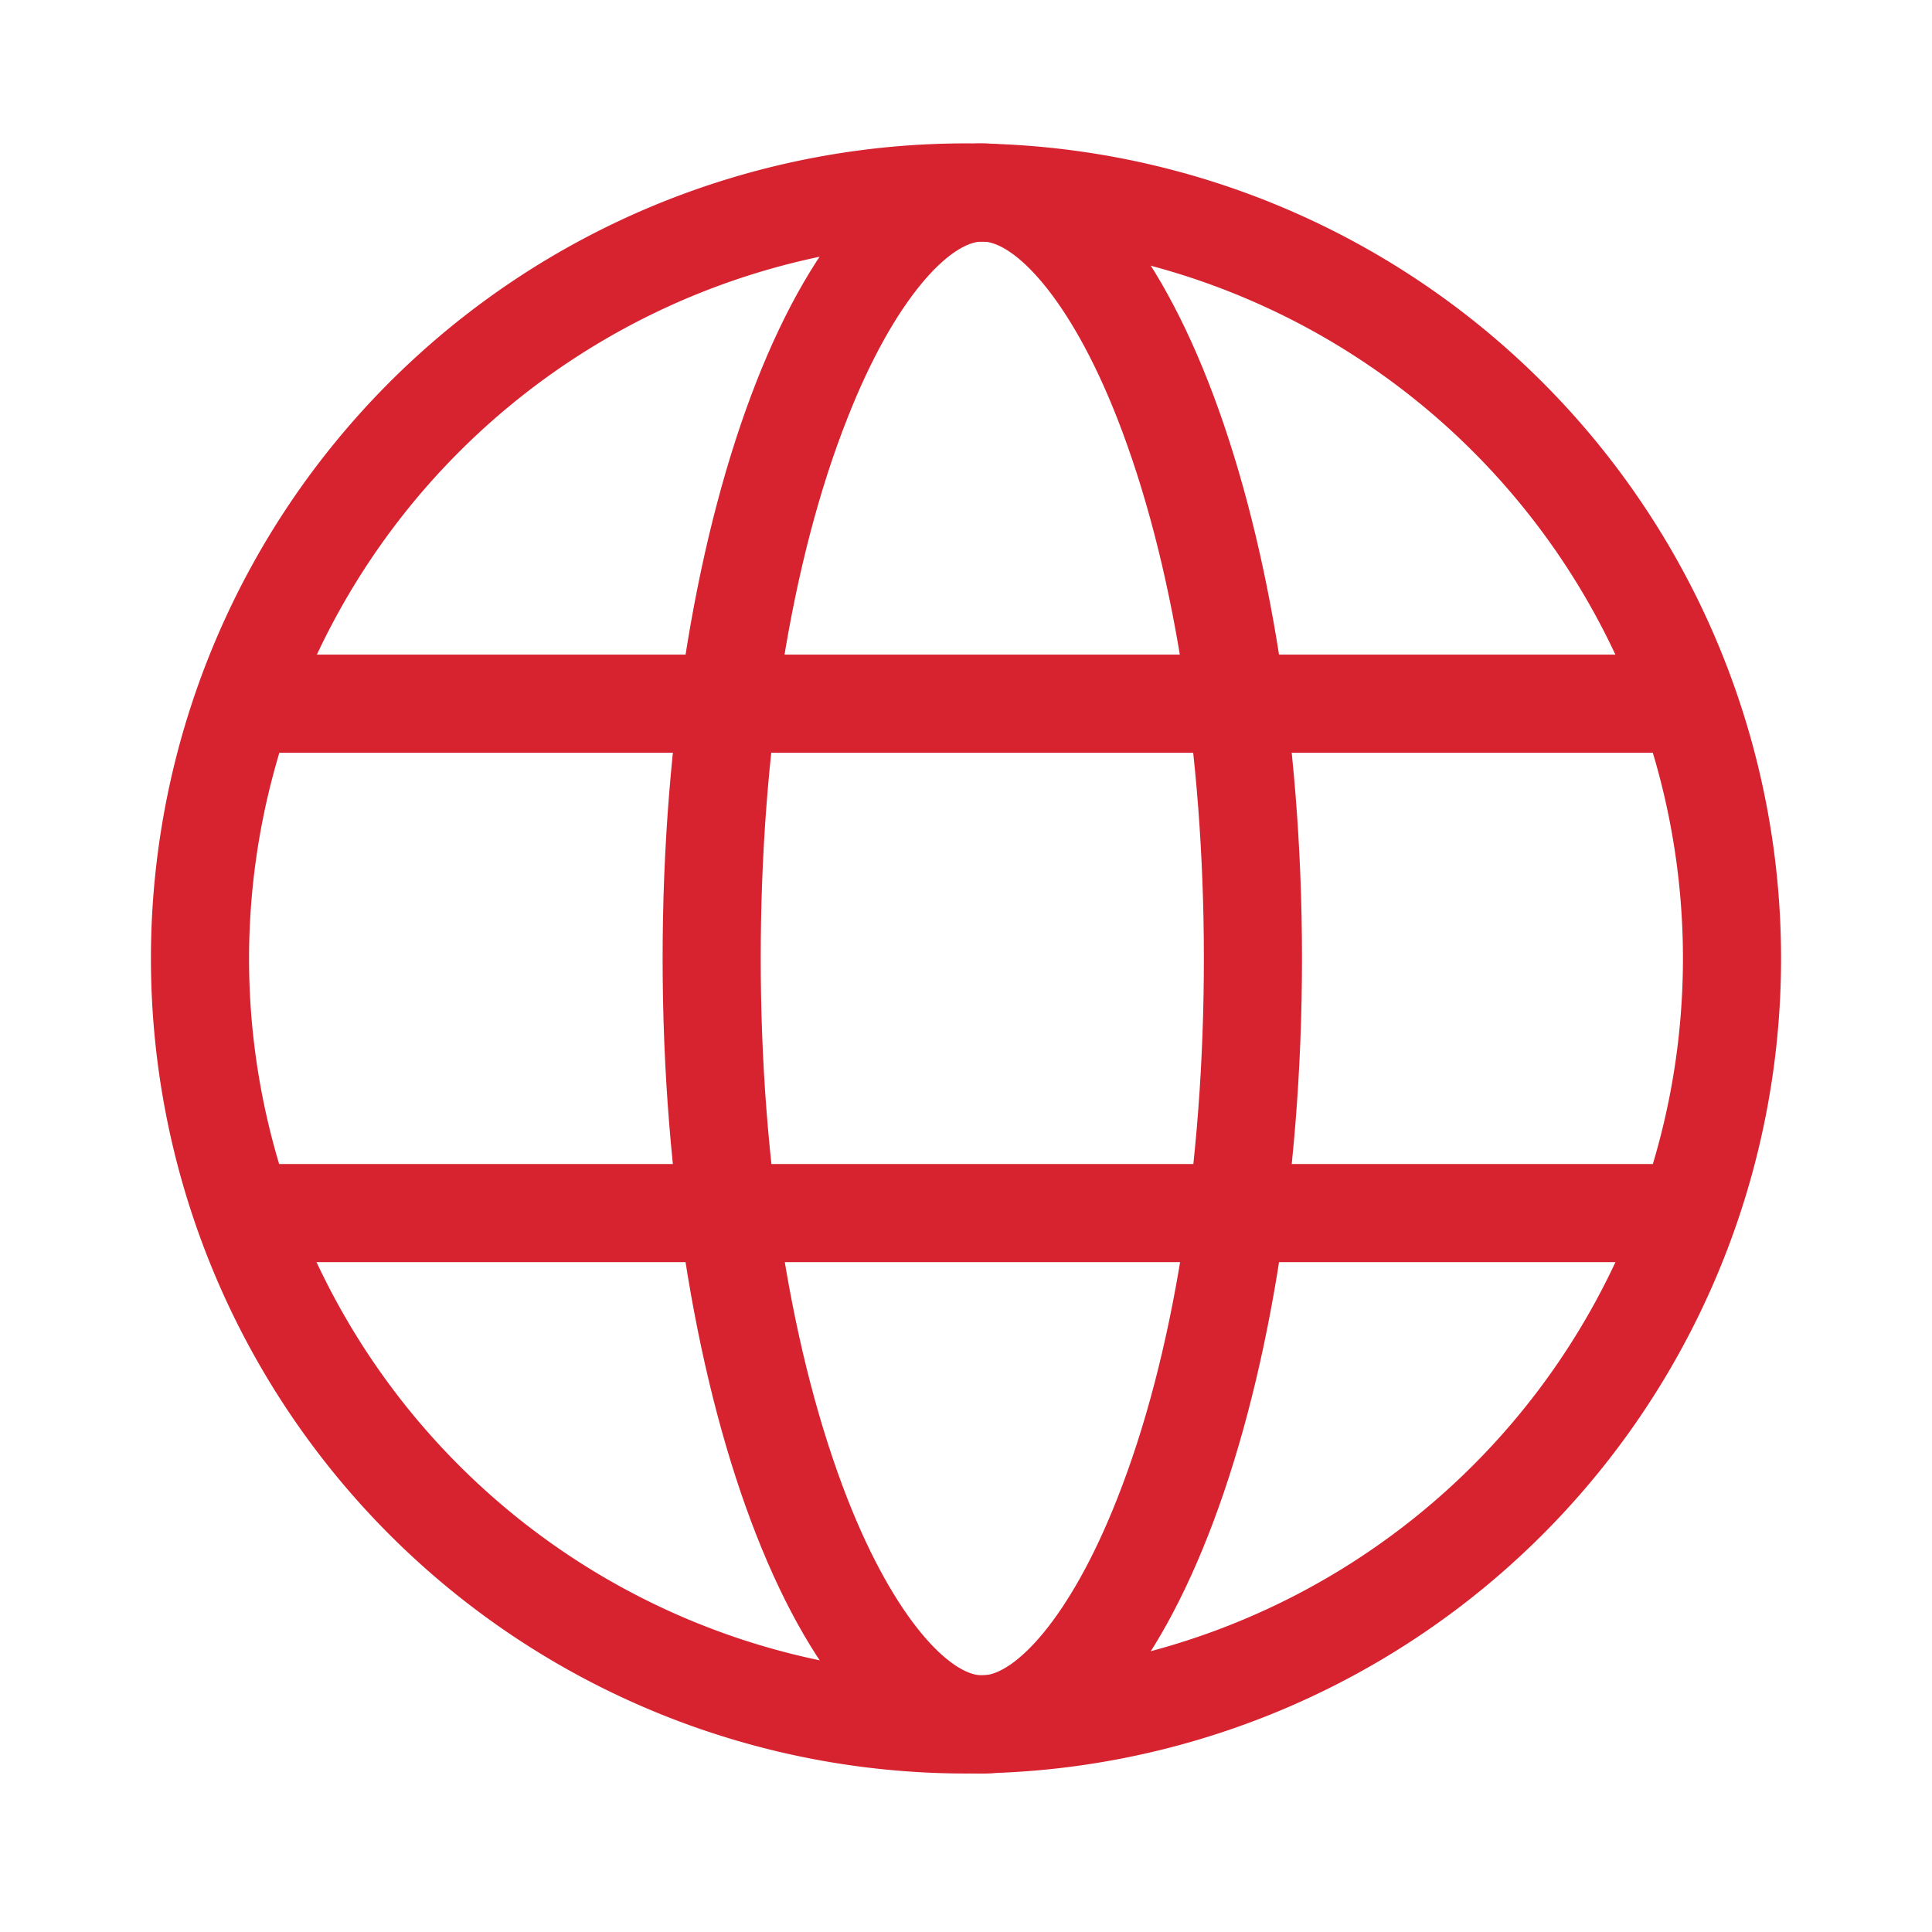 <svg data-name="Layer 1" id="Layer_1" viewBox="0 0 128 128" xmlns="http://www.w3.org/2000/svg"><defs><style>.cls-1{fill:#062b31;}.cls-2{fill:none;stroke:#062b31;stroke-miterlimit:10;stroke-width:6.5px;}</style></defs><title></title><path d="M64,16A47.5,47.5,0,1,1,16.5,63.5,47.55,47.55,0,0,1,64,16m0-6.5a54,54,0,1,0,54,54,54,54,0,0,0-54-54Z" fill="#d6232f" opacity="1" original-fill="#020381"></path><path d="M65.08,16c2.09,0,5.78,3.66,8.93,11.69,3.71,9.46,5.75,22.18,5.75,35.81s-2,26.35-5.75,35.81c-3.15,8-6.83,11.69-8.93,11.69s-5.78-3.66-8.93-11.69C52.45,89.85,50.4,77.13,50.4,63.5s2-26.35,5.75-35.81C59.31,19.65,63,16,65.08,16m0-6.5c-11.7,0-21.18,24.18-21.18,54s9.48,54,21.18,54,21.18-24.18,21.18-54-9.48-54-21.18-54Z" fill="#d6232f" opacity="1" original-fill="#020381"></path><line x1="17.66" x2="112.5" y1="80.37" y2="80.37" stroke="#d6232f" stroke-width="6.5px" stroke-linecap="butt" original-stroke="#020381" fill="none"></line><line x1="17.66" x2="112.5" y1="46.62" y2="46.62" stroke="#d6232f" stroke-width="6.5px" stroke-linecap="butt" original-stroke="#020381" fill="none"></line></svg>